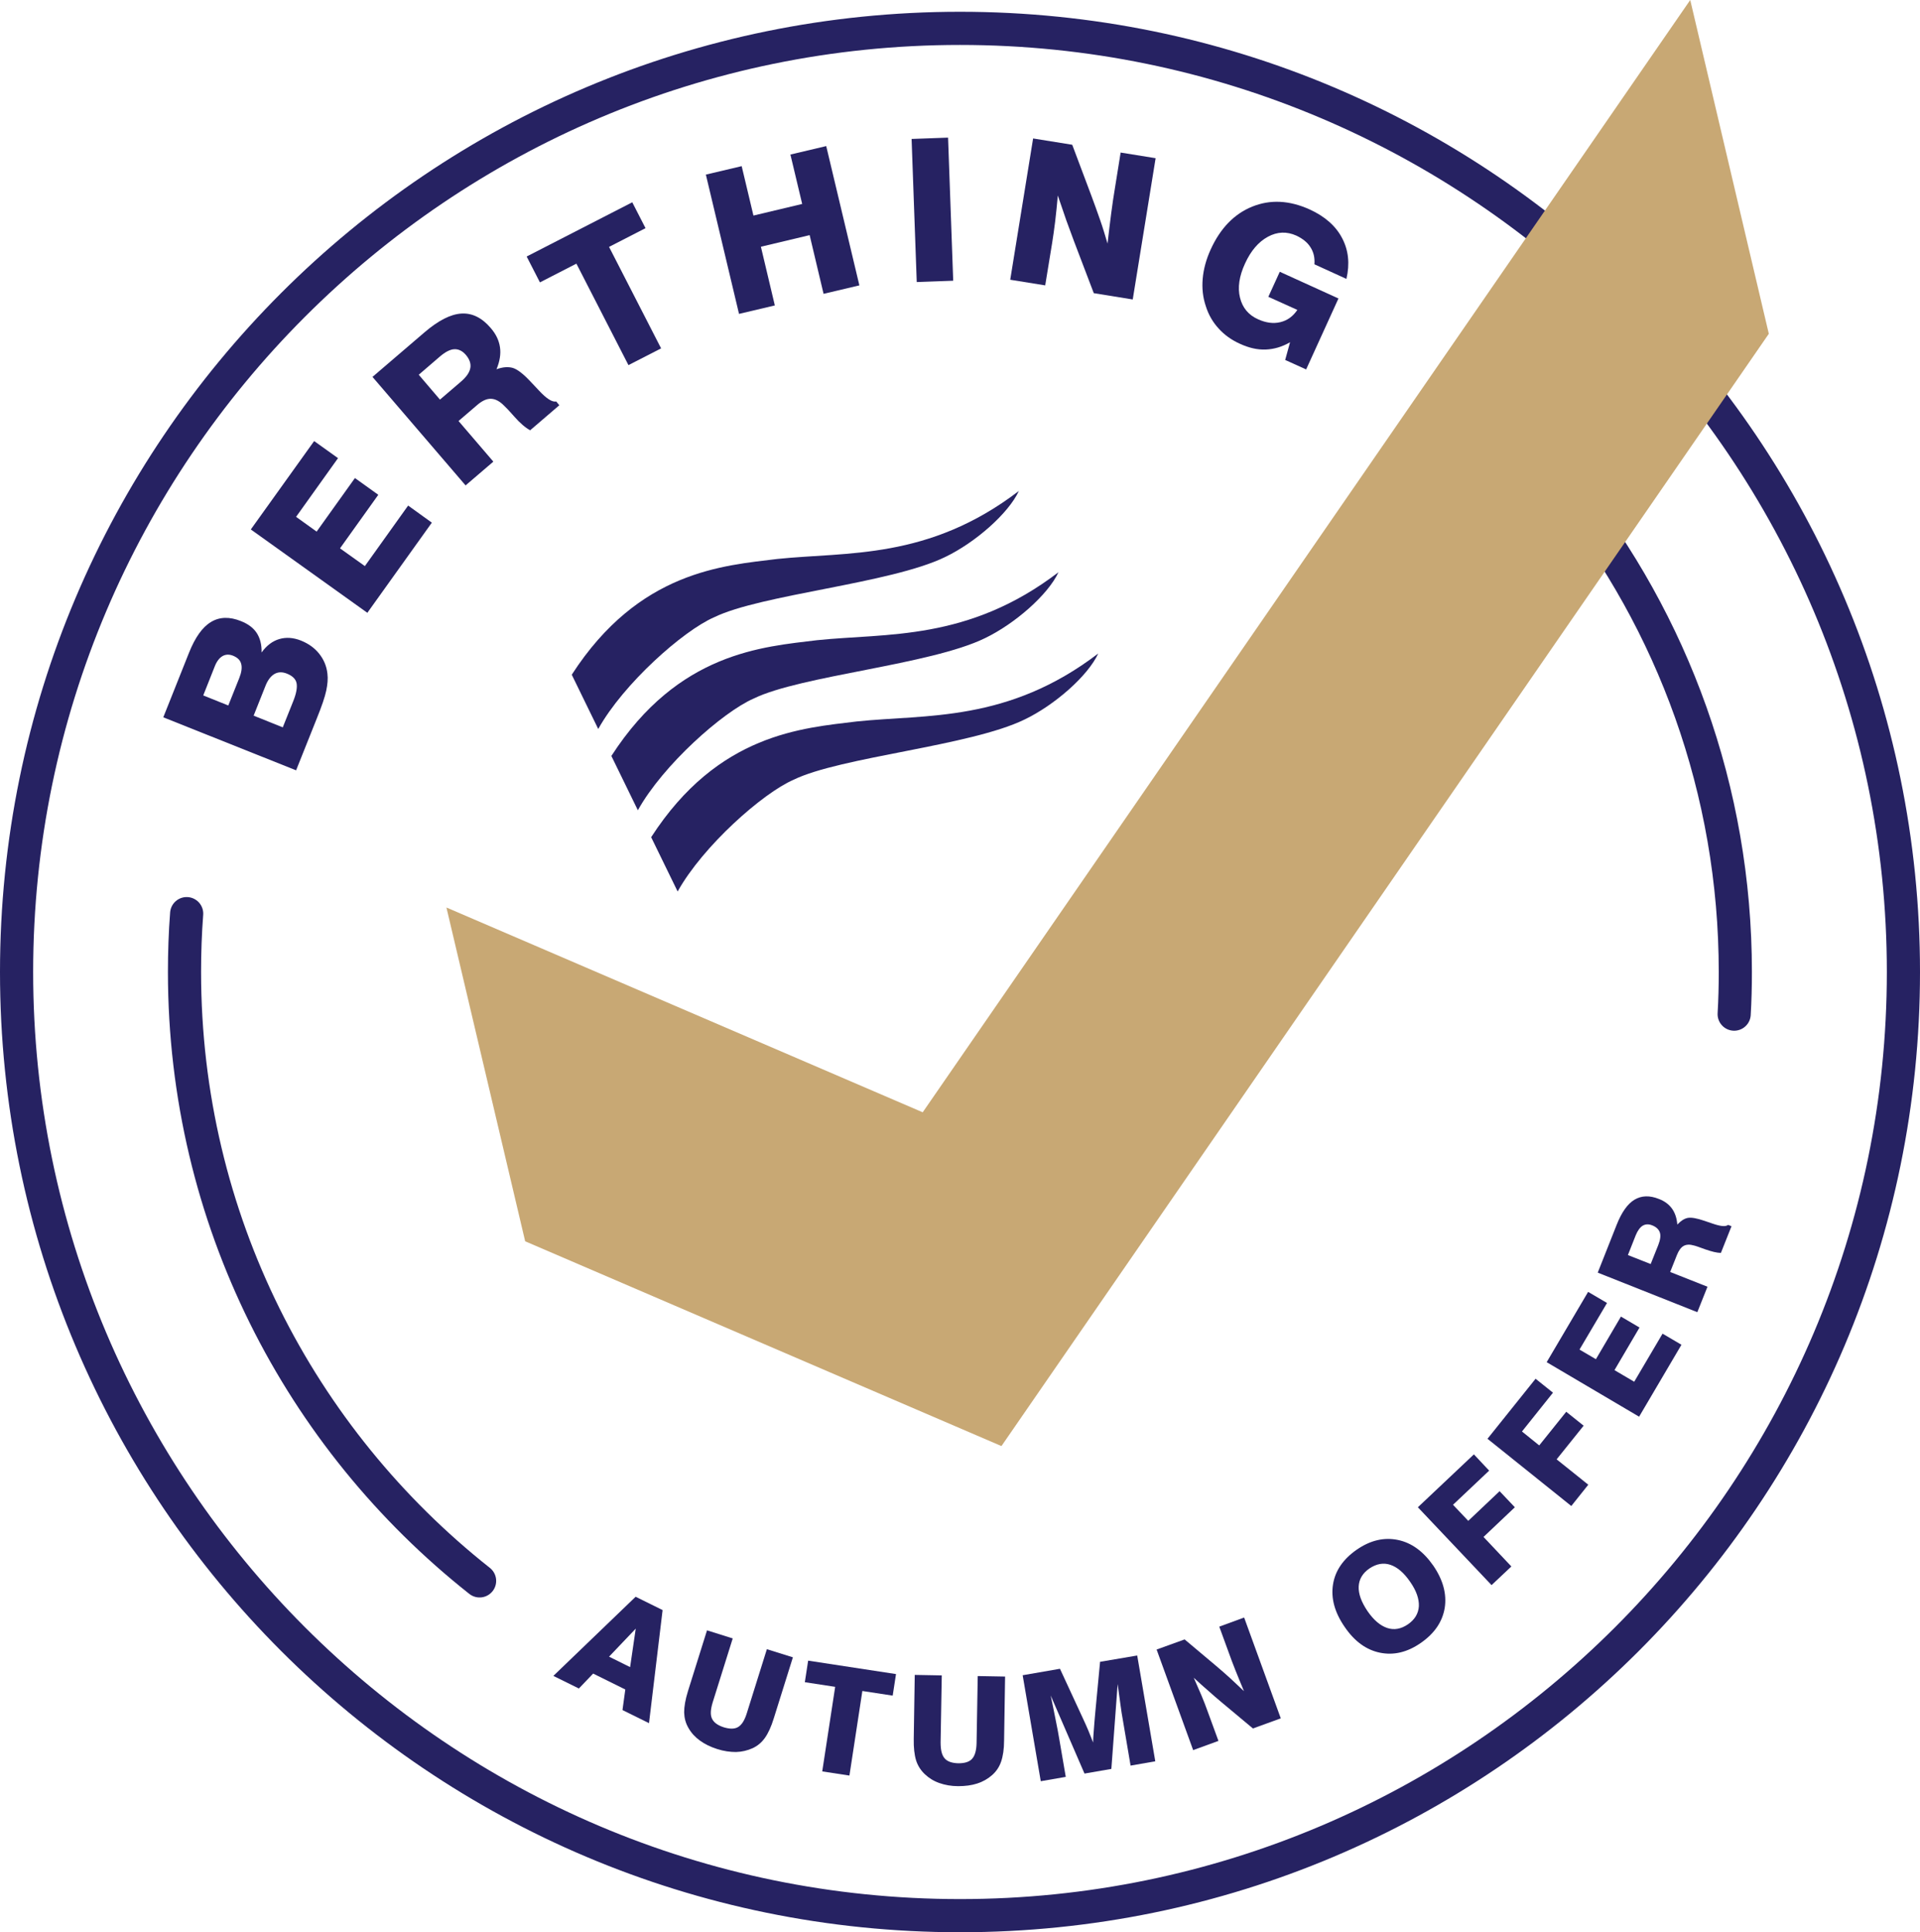 <?xml version="1.0" encoding="UTF-8"?> <svg xmlns="http://www.w3.org/2000/svg" id="Layer_2" data-name="Layer 2" viewBox="0 0 115.82 116.53"><defs><style> .cls-1 { fill: #c8a874; } .cls-2 { fill: #262262; } .cls-3 { fill: none; stroke: #262262; stroke-linecap: round; stroke-miterlimit: 10; stroke-width: 2px; } </style></defs><g id="Layer_2-2" data-name="Layer 2"><g><path class="cls-2" d="M38.35,96.3l1.62.8-.82,6.82-1.6-.79.17-1.24-1.94-.96-.86.9-1.54-.76,4.96-4.77ZM36.74,99.91l1.27.63.34-2.32-1.61,1.69Z"></path><path class="cls-2" d="M42.64,98.32l1.56.49-1.21,3.86c-.13.43-.15.75-.04.98.11.23.34.4.71.52.37.11.66.11.87-.02.22-.13.39-.41.52-.83l1.21-3.86,1.57.49-1.15,3.67c-.16.52-.34.91-.54,1.19s-.44.48-.74.62c-.31.14-.65.22-1,.23-.36,0-.74-.05-1.14-.18-.41-.13-.75-.3-1.04-.51s-.52-.46-.69-.76c-.17-.29-.25-.6-.26-.94,0-.34.07-.77.23-1.28l1.15-3.67Z"></path><path class="cls-2" d="M49.6,106.83l.78-5.1-1.83-.28.2-1.3,5.3.81-.2,1.3-1.83-.28-.78,5.1-1.64-.25Z"></path><path class="cls-2" d="M55.18,101.01l1.63.03-.07,4.04c0,.45.07.76.24.96.16.19.44.29.83.3.38,0,.66-.08.83-.27.17-.19.26-.5.27-.95l.07-4.04,1.65.03-.06,3.84c0,.54-.07.97-.18,1.29-.11.32-.29.59-.54.81-.26.23-.56.4-.9.51s-.72.16-1.15.16c-.42,0-.8-.07-1.14-.19s-.63-.3-.88-.54c-.24-.23-.42-.51-.52-.83-.1-.33-.15-.76-.14-1.29l.06-3.84Z"></path><path class="cls-2" d="M62.78,107.41l-1.09-6.38,2.25-.39,1.37,2.96c.12.26.24.52.34.76.1.25.2.49.29.73,0-.27.03-.55.05-.85.02-.3.05-.62.08-.96l.29-3.06,2.24-.38,1.09,6.38-1.49.26-.48-2.83c-.04-.2-.08-.48-.13-.84s-.11-.78-.17-1.25l-.38,5.12-1.62.28-2.04-4.71c.12.56.22,1.07.31,1.52s.16.8.2,1.06l.4,2.33-1.5.26Z"></path><path class="cls-2" d="M71.98,105.56l-2.21-6.08,1.69-.61,1.88,1.58c.3.26.6.51.88.77.28.26.56.52.82.77-.19-.45-.36-.88-.52-1.27-.16-.4-.29-.75-.4-1.06l-.57-1.56,1.5-.55,2.21,6.08-1.68.61-1.94-1.62c-.23-.19-.48-.41-.75-.65-.28-.24-.57-.5-.88-.79.17.38.33.75.47,1.08.14.34.26.64.35.9l.67,1.83-1.51.55Z"></path><path class="cls-2" d="M81.11,98.11c-.6-.87-.83-1.72-.7-2.55s.61-1.53,1.43-2.1c.82-.57,1.65-.76,2.48-.59.83.17,1.54.69,2.14,1.55.59.86.82,1.71.69,2.55-.14.84-.62,1.54-1.44,2.11-.82.57-1.64.76-2.47.59s-1.54-.69-2.13-1.56ZM82.49,97.16c.37.54.77.88,1.19,1.02s.84.06,1.25-.22c.42-.29.63-.65.66-1.09.02-.44-.15-.94-.53-1.48-.37-.54-.77-.88-1.19-1.02-.42-.14-.84-.06-1.26.22-.41.28-.63.65-.65,1.09s.16.93.53,1.48Z"></path><path class="cls-2" d="M89.98,95.6l-4.45-4.7,3.38-3.19.92.98-2.18,2.06.92.97,1.89-1.79.92.97-1.89,1.79,1.68,1.78-1.2,1.13Z"></path><path class="cls-2" d="M94.78,90.82l-5.05-4.05,2.9-3.62,1.05.84-1.87,2.34,1.04.84,1.63-2.03,1.05.84-1.63,2.03,1.91,1.53-1.03,1.29Z"></path><path class="cls-2" d="M98.88,85.44l-5.58-3.29,2.5-4.24,1.14.67-1.66,2.81.99.58,1.51-2.57,1.12.66-1.51,2.57,1.19.7,1.71-2.9,1.14.67-2.55,4.33Z"></path><path class="cls-2" d="M102.4,79.14l-6.02-2.39,1.14-2.88c.3-.76.66-1.27,1.08-1.52.42-.25.91-.27,1.48-.04.34.13.6.33.78.58.18.25.29.57.32.96.21-.22.42-.36.63-.4.22-.04.55.02.99.17.12.04.29.1.5.17.49.17.8.2.94.08l.21.08-.64,1.61c-.24,0-.55-.08-.93-.21-.38-.14-.61-.22-.71-.24-.24-.07-.45-.06-.61.03-.16.09-.29.27-.4.54l-.41,1.03,2.25.89-.61,1.53ZM99.57,76.24l.46-1.15c.12-.31.16-.56.1-.75s-.21-.34-.46-.44c-.22-.09-.41-.08-.58.02-.16.1-.3.29-.42.58l-.47,1.19,1.37.54Z"></path></g><path class="cls-2" d="M57.91,2.71c30.83,0,55.91,25.08,55.91,55.91s-25.08,55.91-55.91,55.91S2,89.44,2,58.62,27.08,2.71,57.91,2.71M57.91.71C25.93.71,0,26.63,0,58.62s25.93,57.91,57.91,57.91,57.91-25.93,57.91-57.91S89.89.71,57.91.71h0Z"></path><path class="cls-3" d="M28.93,95.34c-10.84-8.57-17.8-21.83-17.8-36.72,0-1.18.04-2.36.13-3.52"></path><path class="cls-3" d="M94.56,29.56c6.33,7.98,10.12,18.08,10.12,29.06,0,.85-.02,1.7-.07,2.54"></path><g><path class="cls-2" d="M17.87,46.46l-8.02-3.2,1.55-3.89c.37-.93.81-1.55,1.33-1.86.51-.31,1.12-.33,1.81-.05.43.17.75.41.95.72.2.31.3.7.29,1.17.3-.42.66-.69,1.07-.81.41-.12.84-.09,1.3.09.45.18.82.44,1.1.79.28.35.45.75.5,1.2.04.31.01.65-.07,1.03-.08.38-.27.94-.57,1.68l-1.25,3.13ZM13.77,42.55l.66-1.65c.14-.35.18-.63.12-.86s-.22-.38-.48-.49c-.24-.1-.46-.09-.65.02-.19.11-.35.32-.47.63l-.69,1.74,1.52.61ZM17.06,43.86l.62-1.55c.2-.49.26-.86.21-1.11s-.25-.44-.57-.57c-.29-.12-.55-.11-.77.02s-.41.38-.55.75l-.7,1.76,1.77.71Z"></path><path class="cls-2" d="M22.15,36.95l-7.02-5.02,3.82-5.33,1.44,1.03-2.53,3.54,1.24.89,2.31-3.23,1.41,1.01-2.31,3.23,1.5,1.07,2.61-3.65,1.43,1.03-3.9,5.45Z"></path><path class="cls-2" d="M28.09,29.28l-5.62-6.55,3.14-2.69c.83-.71,1.57-1.09,2.22-1.13.65-.04,1.24.25,1.77.87.32.37.5.75.56,1.16s-.01.85-.21,1.33c.38-.14.71-.16.99-.08.28.09.63.36,1.06.82.12.13.29.3.49.52.47.51.83.74,1.06.68l.19.23-1.76,1.51c-.29-.16-.61-.43-.96-.83s-.59-.64-.69-.73c-.25-.23-.49-.34-.74-.34-.25,0-.52.13-.81.38l-1.12.96,2.1,2.45-1.67,1.43ZM26.54,24.1l1.25-1.07c.34-.29.53-.56.58-.83.05-.26-.04-.53-.27-.8-.21-.24-.44-.35-.69-.34-.25.01-.54.16-.86.43l-1.29,1.11,1.28,1.5Z"></path><path class="cls-2" d="M37.91,22.02l-3.14-6.12-2.2,1.13-.8-1.56,6.37-3.27.8,1.56-2.2,1.13,3.14,6.12-1.97,1.01Z"></path><path class="cls-2" d="M44.58,18.93l-2-8.4,2.16-.51.71,2.98,2.94-.7-.71-2.98,2.16-.51,2,8.4-2.16.51-.84-3.54-2.94.7.84,3.54-2.16.51Z"></path><path class="cls-2" d="M55.3,17l-.31-8.62,2.2-.08.31,8.63-2.2.08Z"></path><path class="cls-2" d="M60.94,16.87l1.38-8.52,2.36.38,1.15,3.06c.19.5.36.99.53,1.47s.31.96.45,1.43c.07-.65.15-1.26.22-1.82s.15-1.06.22-1.49l.35-2.18,2.11.34-1.38,8.52-2.35-.38-1.2-3.15c-.14-.37-.29-.79-.46-1.25-.16-.46-.33-.96-.51-1.49-.05.56-.1,1.08-.16,1.57-.06.48-.12.91-.18,1.28l-.42,2.57-2.11-.34Z"></path><path class="cls-2" d="M77.52,21.73l.3-1.09c-.48.28-.97.42-1.47.44-.5.02-1.02-.1-1.56-.35-.51-.23-.94-.54-1.28-.92-.35-.38-.61-.83-.77-1.34-.18-.53-.24-1.08-.19-1.66.05-.58.21-1.17.48-1.76.58-1.28,1.42-2.15,2.51-2.59,1.09-.44,2.24-.38,3.46.17.92.42,1.58,1,1.96,1.73.39.74.47,1.55.26,2.46l-1.93-.88c.03-.4-.05-.74-.24-1.03-.18-.29-.47-.52-.85-.7-.58-.26-1.15-.24-1.72.07-.57.31-1.03.85-1.38,1.62-.35.76-.45,1.45-.3,2.05.15.61.51,1.05,1.1,1.31.47.21.91.27,1.33.17.42-.1.76-.34,1.03-.74l-1.75-.79.69-1.51,3.54,1.61-1.95,4.28-1.26-.57Z"></path></g><polygon class="cls-1" points="106.7 20.13 60.41 87.21 31.68 74.86 26.93 54.73 55.66 67.08 101.96 0 106.7 20.13"></polygon><g><path class="cls-2" d="M36.09,43.96c1.52-2.73,5.12-5.92,6.98-6.73,2.84-1.39,10.65-2.03,13.95-3.64,1.81-.87,3.81-2.62,4.44-3.98-5.46,4.17-10.37,3.66-14.57,4.1-3.24.4-8.35.71-12.4,6.98l1.6,3.28Z"></path><path class="cls-2" d="M38.48,48.86c1.52-2.73,5.12-5.92,6.98-6.73,2.84-1.39,10.65-2.03,13.95-3.64,1.81-.87,3.81-2.62,4.44-3.98-5.46,4.17-10.37,3.66-14.57,4.1-3.24.4-8.35.71-12.4,6.98l1.6,3.28Z"></path><path class="cls-2" d="M40.88,53.76c1.52-2.73,5.12-5.92,6.98-6.73,2.84-1.39,10.65-2.03,13.95-3.64,1.81-.87,3.81-2.62,4.44-3.98-5.46,4.17-10.37,3.66-14.57,4.1-3.24.4-8.35.71-12.4,6.98l1.6,3.28Z"></path></g></g></svg> 